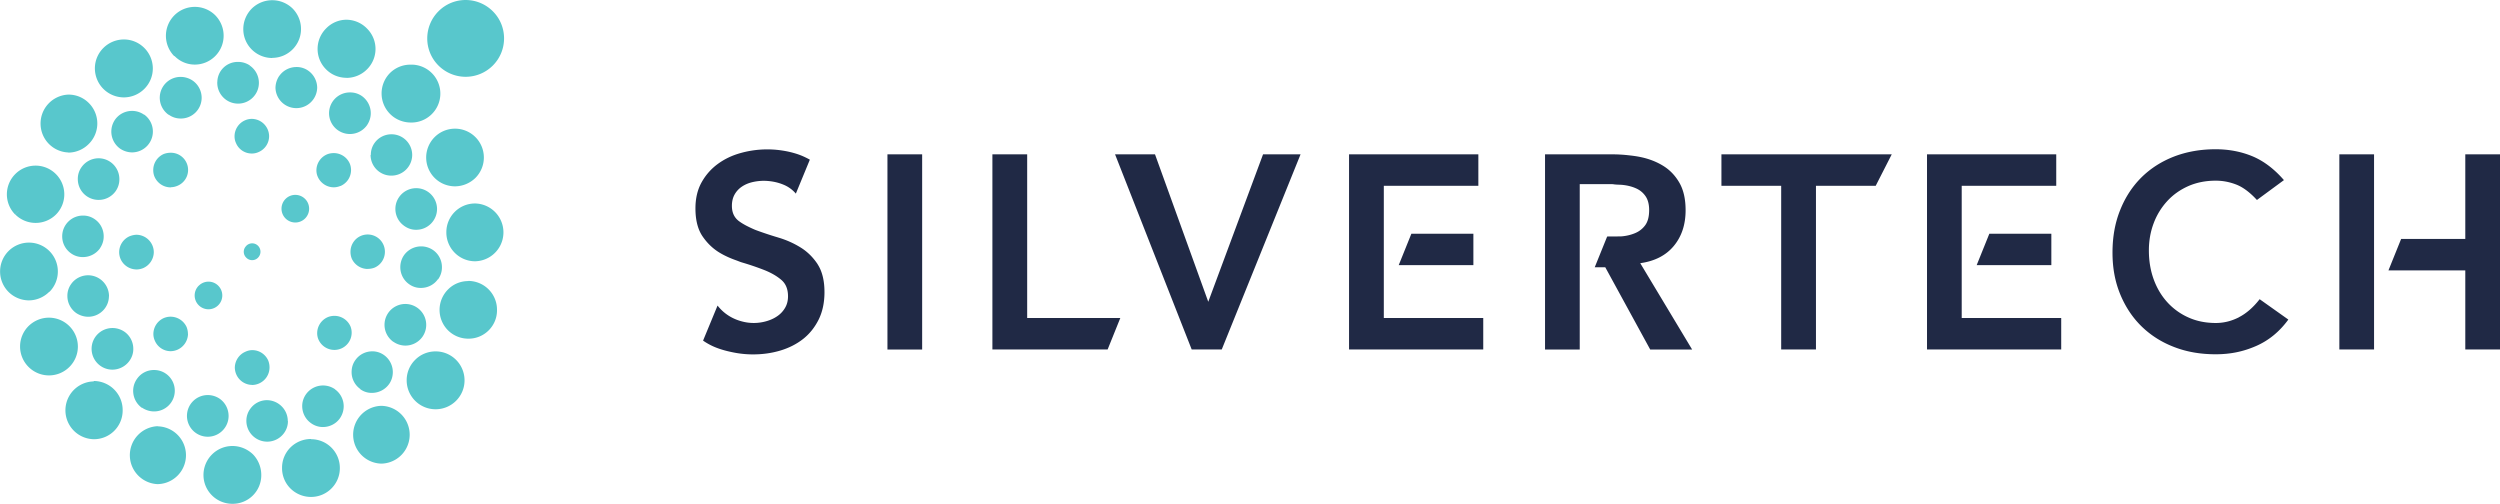 <svg xmlns="http://www.w3.org/2000/svg" data-name="Layer 2" viewBox="0 0 357.29 72"><path d="M126.83 22.06h4.96v27.89h-4.96zM172.68 43.13l-7.61-21.07h-5.71l10.95 27.88h4.3l11.26-27.88h-5.36l-7.83 21.07zM246.02 26.55h8.54v23.39h4.97V26.55h8.54l2.29-4.49h-24.34v4.49zM319.97 45.35c-1.06.54-2.16.81-3.29.81-1.44 0-2.75-.26-3.92-.79a8.966 8.966 0 0 1-3.01-2.17c-.84-.92-1.49-2.01-1.95-3.27-.46-1.26-.69-2.64-.69-4.14 0-1.39.23-2.69.69-3.9a9.691 9.691 0 0 1 1.95-3.17c.84-.91 1.84-1.61 3.01-2.13 1.17-.51 2.47-.77 3.92-.77.97 0 1.94.18 2.9.55.96.37 1.95 1.1 2.97 2.21l3.86-2.84c-1.39-1.6-2.9-2.74-4.51-3.41-1.62-.67-3.37-1-5.26-1-2.15 0-4.13.35-5.93 1.04-1.8.7-3.35 1.69-4.65 2.97-1.3 1.29-2.32 2.84-3.05 4.67-.74 1.83-1.1 3.85-1.1 6.09s.37 4.16 1.1 5.95c.74 1.79 1.75 3.32 3.05 4.59 1.3 1.27 2.85 2.26 4.65 2.95 1.8.7 3.77 1.04 5.93 1.04s3.98-.39 5.79-1.18c1.81-.79 3.35-2.05 4.61-3.78l-4.1-2.91c-.92 1.18-1.91 2.04-2.97 2.58ZM334.33 33.16v16.78h4.96V22.06h-4.96v11.1zM197.77 26.55h13.51v-4.49H192.8v27.88h19.18v-4.49h-14.21v-18.9z" style="fill:#202945"/><path d="M210.57 37.89V33.4h-8.86l-1.81 4.49h10.67zM280.36 26.55h13.51v-4.49H275.4v27.88h19.18v-4.49h-14.22v-18.9z" style="fill:#202945"/><path d="M293.17 37.89V33.4h-8.86l-1.81 4.49h10.67zM352.33 22.06v12.09h-9.17l-1.81 4.49h10.98v11.3h4.96V22.06h-4.96zM146.8 22.06h-4.97v27.88h16.47l1.81-4.49H146.8V22.06z" style="fill:#202945"/><path d="M52.44 17.91c.35-.51.55-1.11.55-1.73 0-.97-.47-1.87-1.25-2.44-.5-.35-1.1-.54-1.71-.53a2.97 2.97 0 0 0-1.74 5.4c1.34.94 3.19.63 4.15-.7ZM58.63 17.51c2.28.09 4.21-1.69 4.3-3.97a4.143 4.143 0 0 0-3.97-4.3h-.32c-1.1 0-2.15.44-2.92 1.21a4.153 4.153 0 0 0 .06 5.87c.76.75 1.79 1.17 2.86 1.19ZM35.19 35.13v.02c-.47.46-.47 1.21 0 1.67.45.47 1.19.48 1.65.04l.04-.04c.46-.47.46-1.22 0-1.69s-1.22-.47-1.68 0ZM20.28 58.29h.01v-.03c.52.35 1.12.54 1.73.54 1.64 0 2.96-1.32 2.96-2.96s-1.32-2.96-2.96-2.96c-.97-.01-1.88.46-2.43 1.25-.96 1.33-.65 3.19.68 4.15ZM13.42 54.45l-.03.06a4.131 4.131 0 0 0 0 8.26c2.27.02 4.12-1.8 4.14-4.07v-.06c.01-1.1-.41-2.15-1.18-2.94a4.153 4.153 0 0 0-2.93-1.25ZM32.12 61.16c.36-.5.55-1.1.55-1.71 0-.97-.46-1.88-1.25-2.45-.51-.35-1.11-.54-1.72-.54-1.65 0-2.98 1.33-2.98 2.98a2.973 2.973 0 0 0 5.4 1.72ZM52.99 22.14h-.03a2.96 2.96 0 0 0 2.96 2.96c1.64.01 2.97-1.3 2.99-2.94 0-1.64-1.32-2.97-2.96-2.97-.95 0-1.85.45-2.41 1.23-.36.5-.55 1.1-.54 1.72ZM57.74 32.27l.04.02c.5.36 1.09.56 1.71.55 1.64 0 2.97-1.34 2.97-2.98a2.979 2.979 0 0 0-5.41-1.71c-.94 1.33-.63 3.17.69 4.11ZM62.59 39.89l.02.03c.37-.51.56-1.12.55-1.74 0-.97-.46-1.87-1.25-2.43a3.01 3.01 0 0 0-4.16.71c-.35.5-.54 1.1-.54 1.72 0 .97.46 1.87 1.25 2.43.5.36 1.09.55 1.7.54.97 0 1.87-.46 2.43-1.25ZM66.94 40.14l-.02.03c-1.09 0-2.14.43-2.9 1.21a4.128 4.128 0 0 0 0 5.82c.77.77 1.81 1.2 2.9 1.2 2.24.03 4.09-1.77 4.11-4.01v-.11a4.11 4.11 0 0 0-4.09-4.13ZM62.25 50.22c-1.1 0-2.15.43-2.92 1.21a4.09 4.09 0 0 0-1.21 2.92c0 2.29 1.85 4.14 4.13 4.14 2.29 0 4.14-1.85 4.14-4.13 0-2.29-1.85-4.14-4.13-4.14ZM56.21 48.85h.02c.5.35 1.1.54 1.71.54.97 0 1.87-.47 2.43-1.25.95-1.35.62-3.2-.72-4.15a2.976 2.976 0 0 0-3.44 4.86ZM51.49 55.59h-.04c.49.38 1.09.57 1.7.56.97 0 1.88-.46 2.45-1.25.36-.5.54-1.11.54-1.72 0-.96-.47-1.87-1.25-2.43-.49-.35-1.07-.54-1.67-.54-.97 0-1.88.46-2.43 1.25-.36.49-.54 1.09-.54 1.7-.01.97.46 1.88 1.25 2.44ZM47.87 55.63h.01a2.99 2.99 0 0 0-4.13.69c-.36.5-.56 1.09-.56 1.71 0 .97.46 1.88 1.25 2.44.49.36 1.09.56 1.7.56.97 0 1.88-.46 2.44-1.25.35-.51.54-1.11.54-1.72 0-.96-.47-1.87-1.25-2.42ZM41.16 60.16l-.03.02c0-1.63-1.31-2.95-2.94-2.99-.97-.01-1.88.46-2.43 1.25-.36.49-.55 1.09-.55 1.7 0 1.65 1.34 2.98 2.98 2.98.96 0 1.87-.47 2.42-1.25.36-.5.55-1.1.54-1.71ZM33.21 63.74a4.146 4.146 0 0 0-4.13 4.14c0 2.28 1.85 4.12 4.13 4.12a4.08 4.08 0 0 0 4.13-4.01v-.11c0-1.1-.42-2.15-1.18-2.94-.79-.76-1.84-1.2-2.94-1.2ZM22.54 60.94v-.03a4.145 4.145 0 0 0-3.98 4.3c.08 2.16 1.82 3.9 3.98 3.98a4.131 4.131 0 0 0 0-8.26ZM11.13 49.53a4.14 4.14 0 0 0-4.14-4.13c-1.09 0-2.14.44-2.92 1.21a4.125 4.125 0 0 0 .02 5.84 4.125 4.125 0 0 0 5.84-.02c.77-.77 1.2-1.81 1.2-2.9ZM7.06 41.68v.04a4.134 4.134 0 0 0 0-5.84 4.134 4.134 0 0 0-5.84 0 4.134 4.134 0 0 0 0 5.84c.77.77 1.82 1.2 2.91 1.21 1.1-.01 2.16-.46 2.93-1.25ZM2.67 30.15l-.49.5a4.122 4.122 0 0 0 5.83 0 4.095 4.095 0 0 0-.05-5.8 4.095 4.095 0 0 0-5.8.05 4.099 4.099 0 0 0 0 5.75l.5-.5ZM9.77 21.79v.02c1.1-.01 2.16-.46 2.93-1.25a4.122 4.122 0 0 0 0-5.83 4.073 4.073 0 0 0-2.93-1.21 4.137 4.137 0 0 0-3.97 4.3 4.124 4.124 0 0 0 3.97 3.97ZM17.68 13.92c2.29 0 4.15-1.84 4.16-4.12 0-2.29-1.84-4.15-4.12-4.16-2.29 0-4.15 1.84-4.16 4.12 0 1.12.45 2.2 1.25 2.98.77.75 1.8 1.17 2.87 1.18ZM24.92 7.98c.76.8 1.81 1.25 2.92 1.25 2.28 0 4.13-1.86 4.12-4.14 0-1.08-.43-2.12-1.19-2.9a4.146 4.146 0 0 0-5.85 0 4.146 4.146 0 0 0 0 5.85v-.07ZM38.9 8.29v-.02c2.28 0 4.13-1.86 4.12-4.14 0-1.08-.43-2.12-1.19-2.9a4.165 4.165 0 0 0-5.85 0c-.77.78-1.21 1.83-1.21 2.93 0 2.28 1.85 4.12 4.13 4.13ZM49.52 11.13h.01c1.09 0 2.14-.44 2.91-1.21a4.101 4.101 0 0 0 .06-5.79l-.06-.06a4.13 4.13 0 0 0-2.92-1.25c-1.1 0-2.16.46-2.92 1.25-1.61 1.61-1.62 4.23 0 5.84.77.78 1.83 1.21 2.92 1.21ZM65.04 26.63c1.09-.01 2.14-.45 2.91-1.21a4.122 4.122 0 1 0-5.83.01c.77.77 1.82 1.2 2.92 1.2ZM67.91 29.08h-.02c-2.27 0-4.1 1.84-4.1 4.11v.03c0 2.27 1.84 4.12 4.11 4.12h.01a4.131 4.131 0 0 0 0-8.26ZM54.51 58a4.131 4.131 0 0 0 0 8.26 4.131 4.131 0 0 0 0-8.26ZM44.49 62.77h-.04v-.03c-1.1 0-2.16.43-2.94 1.21a4.08 4.08 0 0 0-1.2 2.93c-.01 1.1.42 2.16 1.21 2.94.78.77 1.83 1.2 2.93 1.2 2.27 0 4.12-1.84 4.12-4.11a4.11 4.11 0 0 0-4.08-4.14ZM19.05 49.85c0-.96-.46-1.87-1.25-2.43-.51-.35-1.11-.54-1.72-.54-1.64 0-2.98 1.31-2.99 2.96 0 1.64 1.31 2.98 2.96 2.99.97 0 1.89-.47 2.45-1.26.36-.5.56-1.1.55-1.72ZM10.89 44.74h-.01.02ZM15.58 42.33a3 3 0 0 0-2.97-2.99c-.97 0-1.88.46-2.44 1.25-.36.5-.55 1.1-.54 1.72 0 .96.47 1.86 1.25 2.42.5.34 1.09.53 1.69.54 1.64.02 2.99-1.3 3-2.94ZM13.57 31.35c-.5-.36-1.1-.55-1.72-.54-1.64 0-2.97 1.34-2.96 2.98 0 .96.47 1.86 1.25 2.41.5.36 1.1.55 1.72.54.96 0 1.87-.47 2.43-1.25h-.01c.35-.5.55-1.11.54-1.72 0-.96-.46-1.87-1.25-2.42ZM16.52 27.33c.36-.51.55-1.11.54-1.73 0-1.64-1.32-2.97-2.96-2.98-.97 0-1.88.47-2.44 1.26-.36.5-.55 1.1-.54 1.72 0 1.65 1.34 2.98 2.99 2.97.95 0 1.85-.46 2.41-1.24ZM20.6 16.37v.03c-1.34-.95-3.2-.64-4.15.69-.94 1.35-.62 3.19.71 4.15.5.34 1.09.53 1.7.54a2.983 2.983 0 0 0 1.74-5.41ZM24.09 16.4h.04c.5.36 1.09.54 1.7.54a2.97 2.97 0 0 0 2.99-2.95c0-.98-.47-1.9-1.27-2.46-.51-.35-1.12-.54-1.74-.54a2.979 2.979 0 0 0-1.72 5.41ZM31.05 11.71v.11c0 1.65 1.32 2.98 2.97 2.99 1.64 0 2.98-1.32 2.98-2.97 0-.97-.47-1.88-1.26-2.44l-.27.36.27-.38c-.5-.35-1.11-.54-1.72-.53a2.907 2.907 0 0 0-2.96 2.86ZM39.92 10.83c-.35.51-.54 1.11-.55 1.72a2.981 2.981 0 0 0 5.96 0c0-.96-.47-1.87-1.25-2.43-.5-.36-1.1-.55-1.71-.54-.97 0-1.88.46-2.44 1.25ZM40.84 28.4a1.974 1.974 0 1 0 2.792 2.79 1.974 1.974 0 0 0-2.792-2.79ZM28.4 40.83a1.974 1.974 0 1 0 2.79 0c-.77-.77-2.01-.77-2.78 0ZM26.86 47.72c0-.33-.07-.67-.19-.98a2.53 2.53 0 0 0-2.3-1.48c-.33 0-.66.07-.97.2-.89.4-1.47 1.28-1.48 2.26 0 .33.07.67.21.97.38.9 1.26 1.49 2.23 1.5.34 0 .67-.07.98-.2.91-.39 1.51-1.28 1.53-2.27ZM19.51 38.51c.33 0 .66-.07.97-.2.9-.4 1.49-1.29 1.5-2.28a2.506 2.506 0 0 0-2.48-2.48c-.33.01-.66.09-.97.21a2.5 2.5 0 0 0-1.5 2.27c0 .34.07.67.2.98.4.91 1.29 1.49 2.28 1.5ZM24.39 26.78l.03-.02c.33-.01.65-.08.95-.21a2.448 2.448 0 0 0 1.32-3.21 2.454 2.454 0 0 0-2.29-1.51c-.34 0-.68.06-1 .18-.91.4-1.5 1.3-1.5 2.3 0 .33.06.66.19.96.4.91 1.29 1.5 2.28 1.51ZM38.46 19.46a2.499 2.499 0 0 0-2.47-2.47c-.34 0-.67.07-.98.21a2.5 2.5 0 0 0-1.49 2.28c0 .34.07.67.21.97.38.91 1.28 1.5 2.27 1.49.33 0 .66-.07.96-.21.91-.39 1.5-1.28 1.5-2.27ZM45.21 24.34v-.03.04ZM45.22 24.33c0 .33.06.65.2.95.4.9 1.3 1.49 2.28 1.49.32 0 .64-.07.93-.19h.04a2.48 2.48 0 0 0 1.5-2.26c0-.33-.06-.66-.19-.96a2.49 2.49 0 0 0-2.28-1.48c-.34 0-.67.06-.98.19-.9.39-1.49 1.28-1.5 2.26ZM52.54 38.45v-.02c.35 0 .68-.06.99-.18.9-.39 1.48-1.28 1.48-2.27a2.463 2.463 0 0 0-3.43-2.27c-.91.39-1.49 1.29-1.49 2.28 0 .33.06.66.18.96.4.9 1.29 1.48 2.27 1.49ZM50.08 46.63a2.5 2.5 0 0 0-2.28-1.49c-.33 0-.66.06-.97.19-.91.4-1.5 1.3-1.5 2.29 0 .33.07.66.21.96a2.483 2.483 0 0 0 3.29 1.2 2.467 2.467 0 0 0 1.25-3.16ZM36.03 55.02h.03c.33-.01.66-.08.97-.22.9-.4 1.48-1.28 1.49-2.27 0-.35-.06-.69-.19-1.01-.4-.9-1.3-1.49-2.29-1.48-.34 0-.67.09-.97.23-.91.39-1.5 1.29-1.51 2.28.01.33.08.66.21.96.4.91 1.28 1.49 2.27 1.5ZM62.67 1.61c-2.14 2.14-2.15 5.62 0 7.76a5.492 5.492 0 0 0 7.76 0c2.14-2.14 2.15-5.62 0-7.76s-5.62-2.15-7.76 0Z" style="fill:#58c7cc"/><path d="M234.44 37.61c2.07-.29 3.67-1.12 4.79-2.48 1.12-1.36 1.67-3.06 1.67-5.08 0-1.58-.29-2.88-.87-3.9-.58-1.02-1.35-1.84-2.32-2.44-.97-.6-2.08-1.03-3.33-1.28-.54-.11-1.09-.18-1.64-.24-.73-.08-1.48-.13-2.24-.13h-9.69v27.89h4.96V26.32h4.62c.08 0 .15 0 .23.02.48.07.92.04 1.39.1.67.08 1.28.24 1.83.49s1 .62 1.34 1.12c.34.5.51 1.16.51 1.97 0 .92-.18 1.63-.55 2.15-.37.51-.85.89-1.44 1.14-.59.25-1.24.41-1.95.47-.11.01-.51.01-2.06.02l-1.78 4.4h1.51l6.42 11.75h5.99l-7.41-12.33ZM116.86 37.77c-.66-1-1.47-1.8-2.44-2.4-.97-.6-2.04-1.08-3.19-1.42-.02 0-.04-.01-.06-.02a49.91 49.91 0 0 1-3.13-1.04c-.31-.12-.58-.25-.86-.38-.59-.28-1.14-.58-1.59-.92-.66-.5-.99-1.22-.99-2.17 0-.63.13-1.17.39-1.63.26-.46.61-.83 1.04-1.12.43-.29.92-.5 1.46-.63a7.134 7.134 0 0 1 2.41-.16c.7.07 1.38.23 2.04.5.72.29 1.32.73 1.8 1.29l2-4.85c-.57-.32-1.16-.59-1.79-.8-.73-.24-1.48-.41-2.24-.52a14.122 14.122 0 0 0-5.82.36c-1.24.34-2.33.86-3.29 1.56-.96.7-1.73 1.57-2.32 2.62-.59 1.05-.89 2.3-.89 3.74 0 1.65.33 2.97.99 3.96.66.98 1.47 1.77 2.44 2.36.74.45 1.55.81 2.4 1.11.26.09.52.21.79.29a38.227 38.227 0 0 1 3.21 1.09c.96.38 1.77.84 2.42 1.39.66.55.98 1.34.98 2.36 0 .63-.14 1.19-.43 1.67-.29.49-.67.89-1.14 1.2-.47.32-1 .55-1.58.71a6.5 6.5 0 0 1-3.3.05c-.54-.13-1.06-.32-1.56-.58a6.26 6.26 0 0 1-2.06-1.72l-2.07 5.01c.66.46 1.38.83 2.14 1.1.58.21 1.17.37 1.77.5 1.05.24 2.13.37 3.23.37 1.37 0 2.66-.18 3.9-.55 1.23-.37 2.32-.92 3.25-1.65.93-.73 1.67-1.66 2.23-2.78.55-1.12.83-2.42.83-3.92 0-1.65-.33-2.98-.98-3.98Z" style="fill:#202945"/></svg>